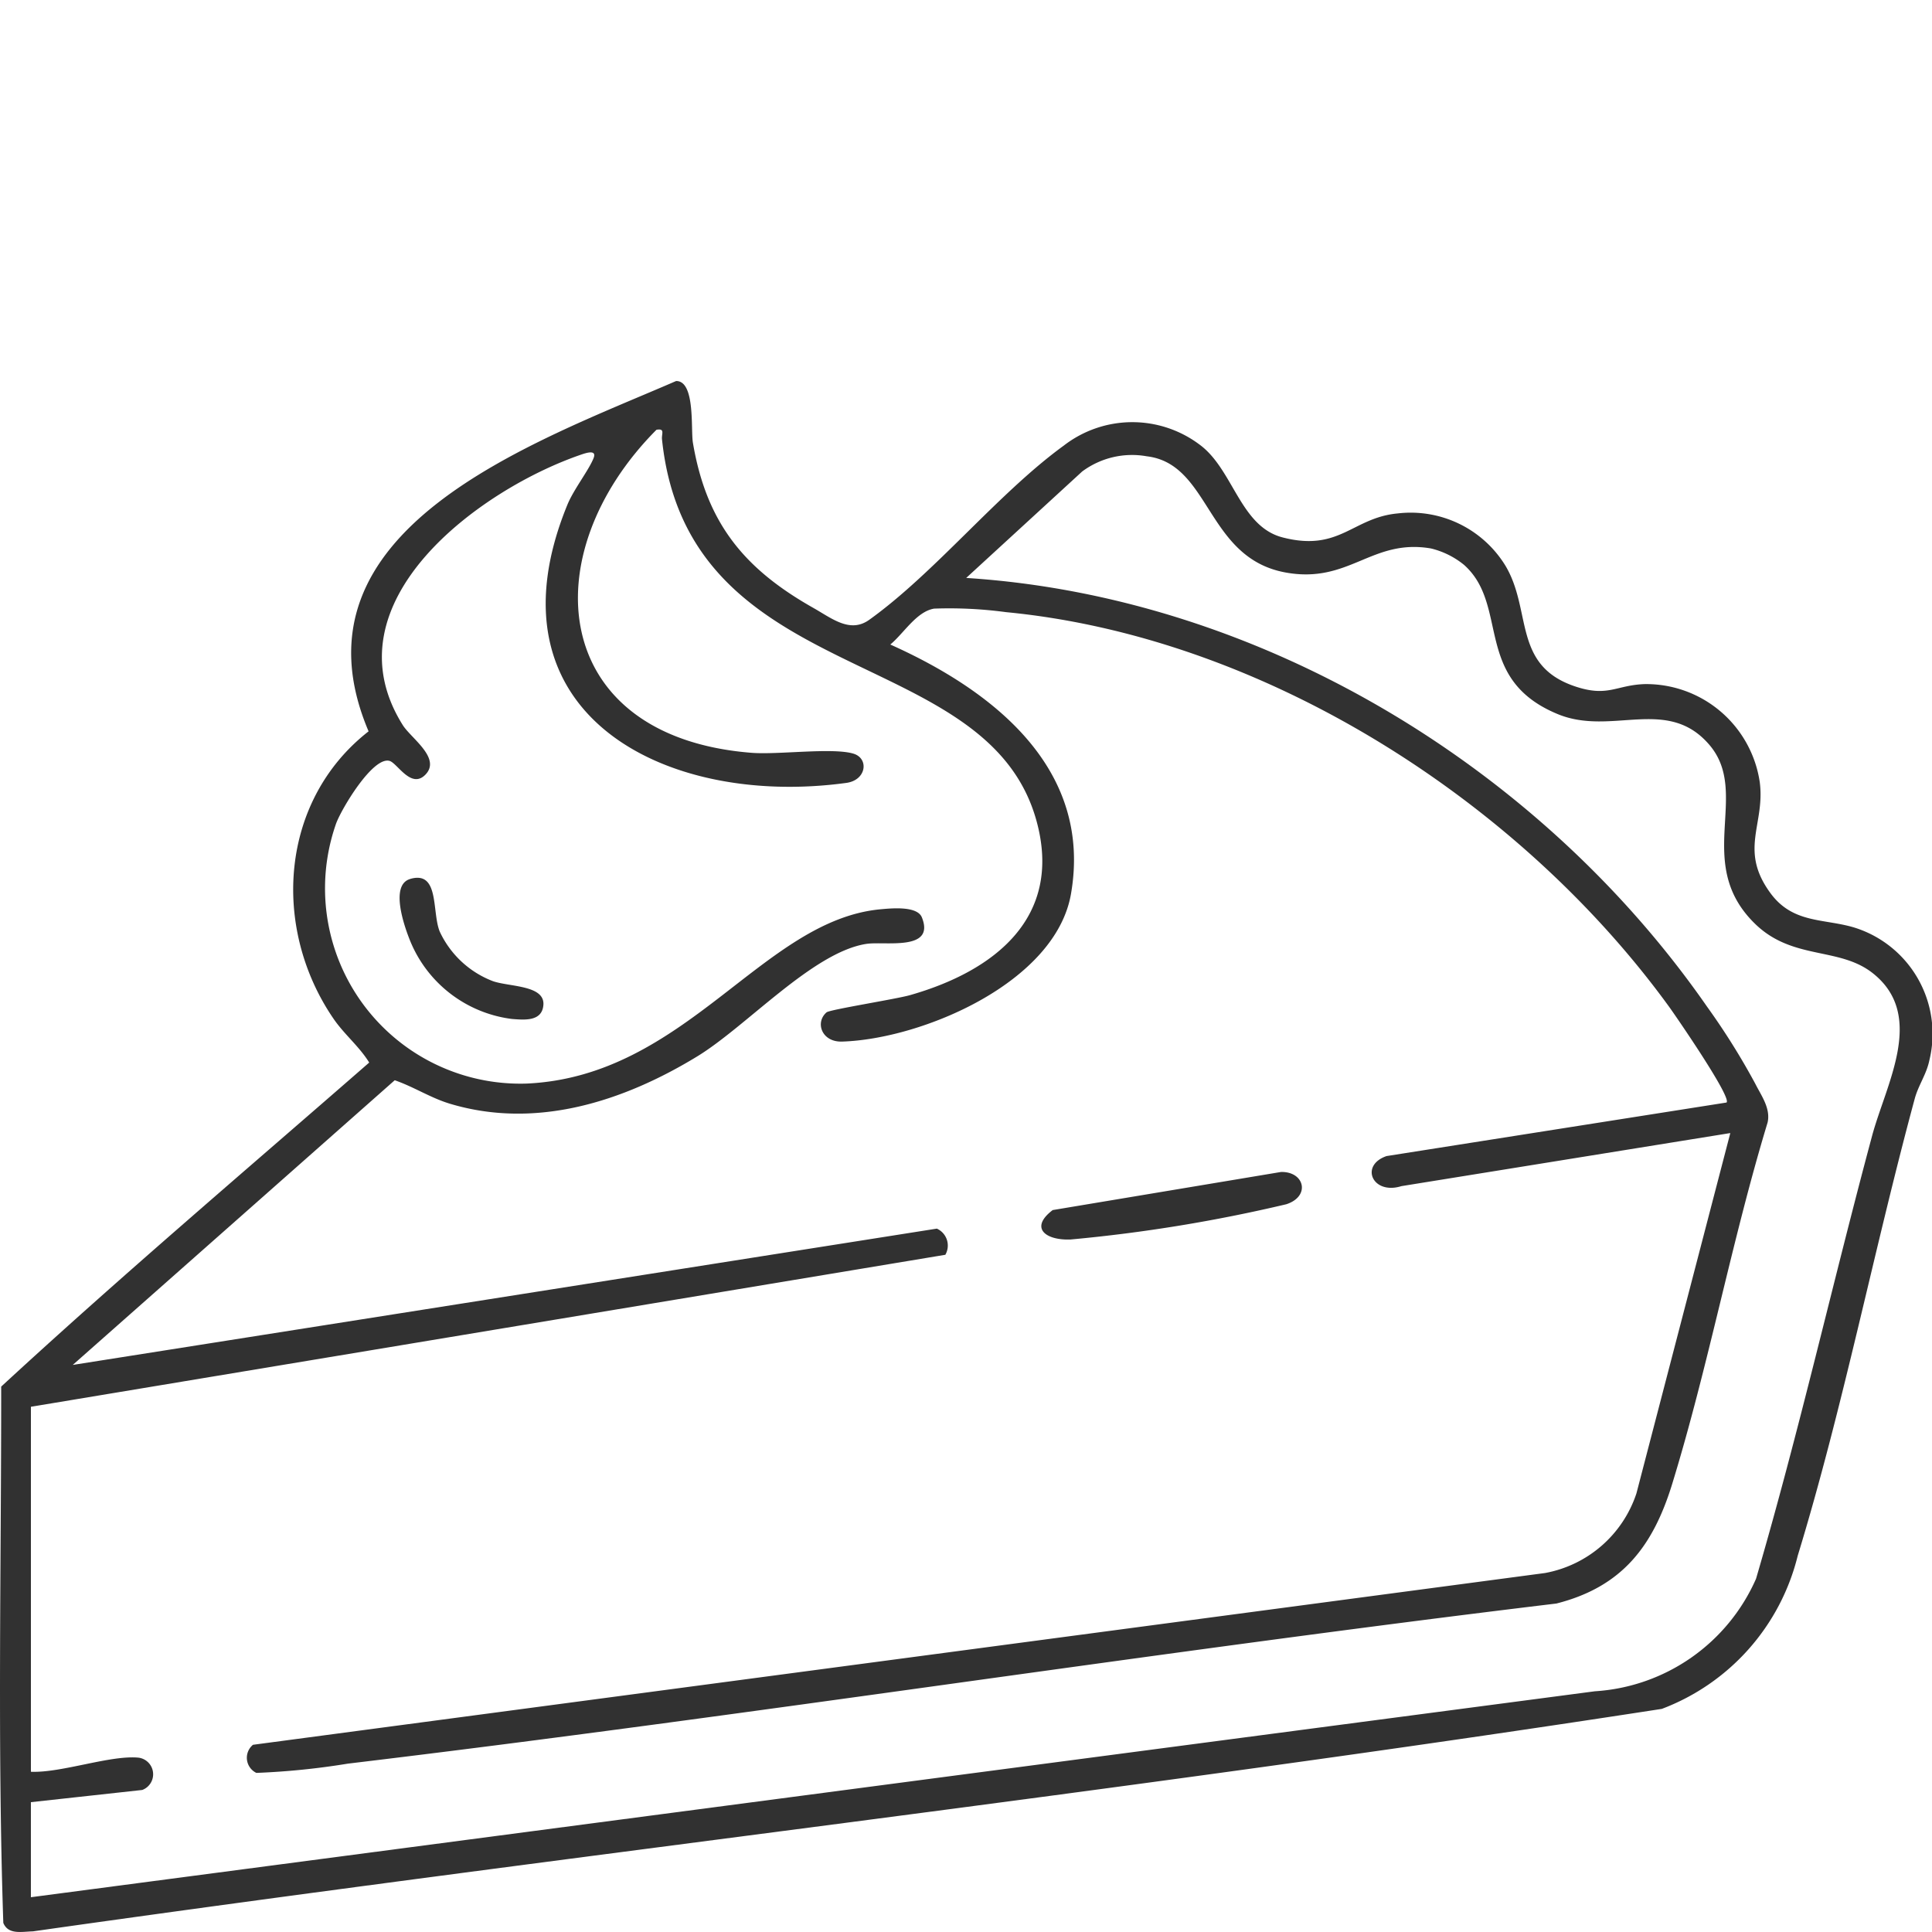 <svg xmlns="http://www.w3.org/2000/svg" xmlns:xlink="http://www.w3.org/1999/xlink" width="91" height="91" viewBox="0 0 91 91">
  <defs>
    <clipPath id="clip-path">
      <rect id="Rettangolo_42" data-name="Rettangolo 42" width="91" height="73.053" fill="#313131"/>
    </clipPath>
  </defs>
  <g id="Raggruppa_77" data-name="Raggruppa 77" transform="translate(-2102 -3615)">
    <rect id="Rettangolo_41" data-name="Rettangolo 41" width="91" height="91" transform="translate(2102 3615)" fill="none"/>
    <g id="Raggruppa_75" data-name="Raggruppa 75" transform="translate(2102 3632.947)">
      <g id="Raggruppa_74" data-name="Raggruppa 74" clip-path="url(#clip-path)">
        <path id="Tracciato_356" data-name="Tracciato 356" d="M31.845,0c.912-.013.687,2.277.791,2.9.634,3.76,2.385,5.925,5.655,7.776.888.5,1.744,1.22,2.651.571,3.106-2.225,6.066-5.956,9.164-8.206a5.274,5.274,0,0,1,6.416-.031c1.569,1.168,1.892,3.837,3.883,4.354,2.692.7,3.3-.933,5.43-1.128A5.233,5.233,0,0,1,70.9,8.685c1.272,2.11.33,4.689,3.264,5.69,1.572.536,1.952-.056,3.306-.1A5.409,5.409,0,0,1,82.888,18.9c.257,1.99-.994,3.185.506,5.225,1.055,1.434,2.5,1.186,3.938,1.614a5.244,5.244,0,0,1,3.545,6.251c-.136.667-.518,1.174-.691,1.816-1.914,7.072-3.381,14.565-5.512,21.529a10.358,10.358,0,0,1-6.4,7.209C52.787,66.477,27.1,69.394,1.544,73.024c-.521.011-1.156.169-1.388-.4-.281-8.389-.095-16.847-.1-25.26,5.658-5.219,11.532-10.2,17.334-15.263-.472-.766-1.173-1.322-1.685-2.071-2.926-4.278-2.532-10.261,1.656-13.53C13.315,6.97,25.2,2.888,31.845,0M1.456,48.314V65.506c1.443.06,3.766-.8,5.081-.663A.789.789,0,0,1,6.7,66.363l-5.245.575v4.477l73.663-9.7a8.9,8.9,0,0,0,7.594-5.3c2.023-6.9,3.6-13.918,5.465-20.858.66-2.457,2.544-5.674.039-7.661-1.589-1.261-3.773-.6-5.55-2.33-2.922-2.843-.194-6.124-2.144-8.42-1.976-2.326-4.6-.409-7.143-1.454-4.026-1.657-2.264-5.12-4.425-7.036A3.917,3.917,0,0,0,67.4,7.886c-2.8-.479-3.848,1.685-6.859,1.13C56.81,8.328,57.02,3.9,54.015,3.545a3.939,3.939,0,0,0-3.044.717L45.509,9.275c13.848.884,27.048,8.9,34.887,20.181a33.11,33.11,0,0,1,2.276,3.634c.286.569.734,1.164.585,1.833-1.7,5.6-2.775,11.421-4.49,17.012-.9,2.934-2.352,4.858-5.456,5.646-19,2.287-37.927,5.269-56.926,7.542a34.991,34.991,0,0,1-4.31.436.791.791,0,0,1-.159-1.324l60.854-8.09a5.6,5.6,0,0,0,4.308-3.75L81.5,35.422l-15.492,2.5c-1.36.425-1.978-.977-.7-1.416l16.013-2.522c.265-.226-2.4-4.092-2.719-4.532-7.065-9.718-19.1-17.4-31.216-18.566A20.079,20.079,0,0,0,44,10.72c-.834.136-1.437,1.175-2.066,1.691,4.783,2.14,9.538,5.8,8.512,11.739-.721,4.18-7.009,6.845-10.784,6.963-.957.031-1.283-.9-.73-1.377.152-.131,3.273-.623,3.932-.811,3.962-1.129,7.2-3.643,5.962-8.187-2.31-8.478-16.41-6.133-17.645-17.993-.027-.261.157-.524-.261-.449C25.051,8.2,25.9,16.758,35.394,17.511c1.25.1,3.81-.255,4.8.039.744.221.624,1.249-.331,1.379C31.244,20.107,22.7,15.616,26.732,5.81c.3-.721,1-1.608,1.226-2.177.161-.406-.321-.256-.541-.182-4.8,1.627-12.085,6.955-8.446,12.755.391.624,1.827,1.56,1.063,2.338-.675.688-1.322-.556-1.691-.653-.79-.209-2.279,2.286-2.521,2.976a9.2,9.2,0,0,0,9,12.223c7.51-.351,11.088-7.711,16.677-8.211.475-.042,1.7-.167,1.922.382.647,1.612-1.747,1.116-2.617,1.251-2.512.388-5.645,3.883-7.957,5.295-3.488,2.129-7.594,3.454-11.655,2.233-.91-.274-1.709-.8-2.6-1.106L3.427,46.343l40.7-6.42a.874.874,0,0,1,.4,1.232Z" transform="translate(0 0)" fill="#313131"/>
        <path id="Tracciato_357" data-name="Tracciato 357" d="M62.543,38.932c1.112-.028,1.4,1.145.255,1.519a72.929,72.929,0,0,1-10.163,1.661c-1.185.047-1.948-.547-.843-1.386Z" transform="translate(-2.208 -1.677)" fill="#313131"/>
        <path id="Tracciato_358" data-name="Tracciato 358" d="M20.158,24.508c1.4-.415,1.021,1.531,1.4,2.475a4.555,4.555,0,0,0,2.5,2.335c.769.273,2.462.181,2.383,1.129-.066.779-.885.7-1.479.654a5.985,5.985,0,0,1-4.779-3.637c-.273-.663-.994-2.666-.021-2.955" transform="translate(-0.847 -1.053)" fill="#313131"/>
      </g>
    </g>
  </g>
</svg>
